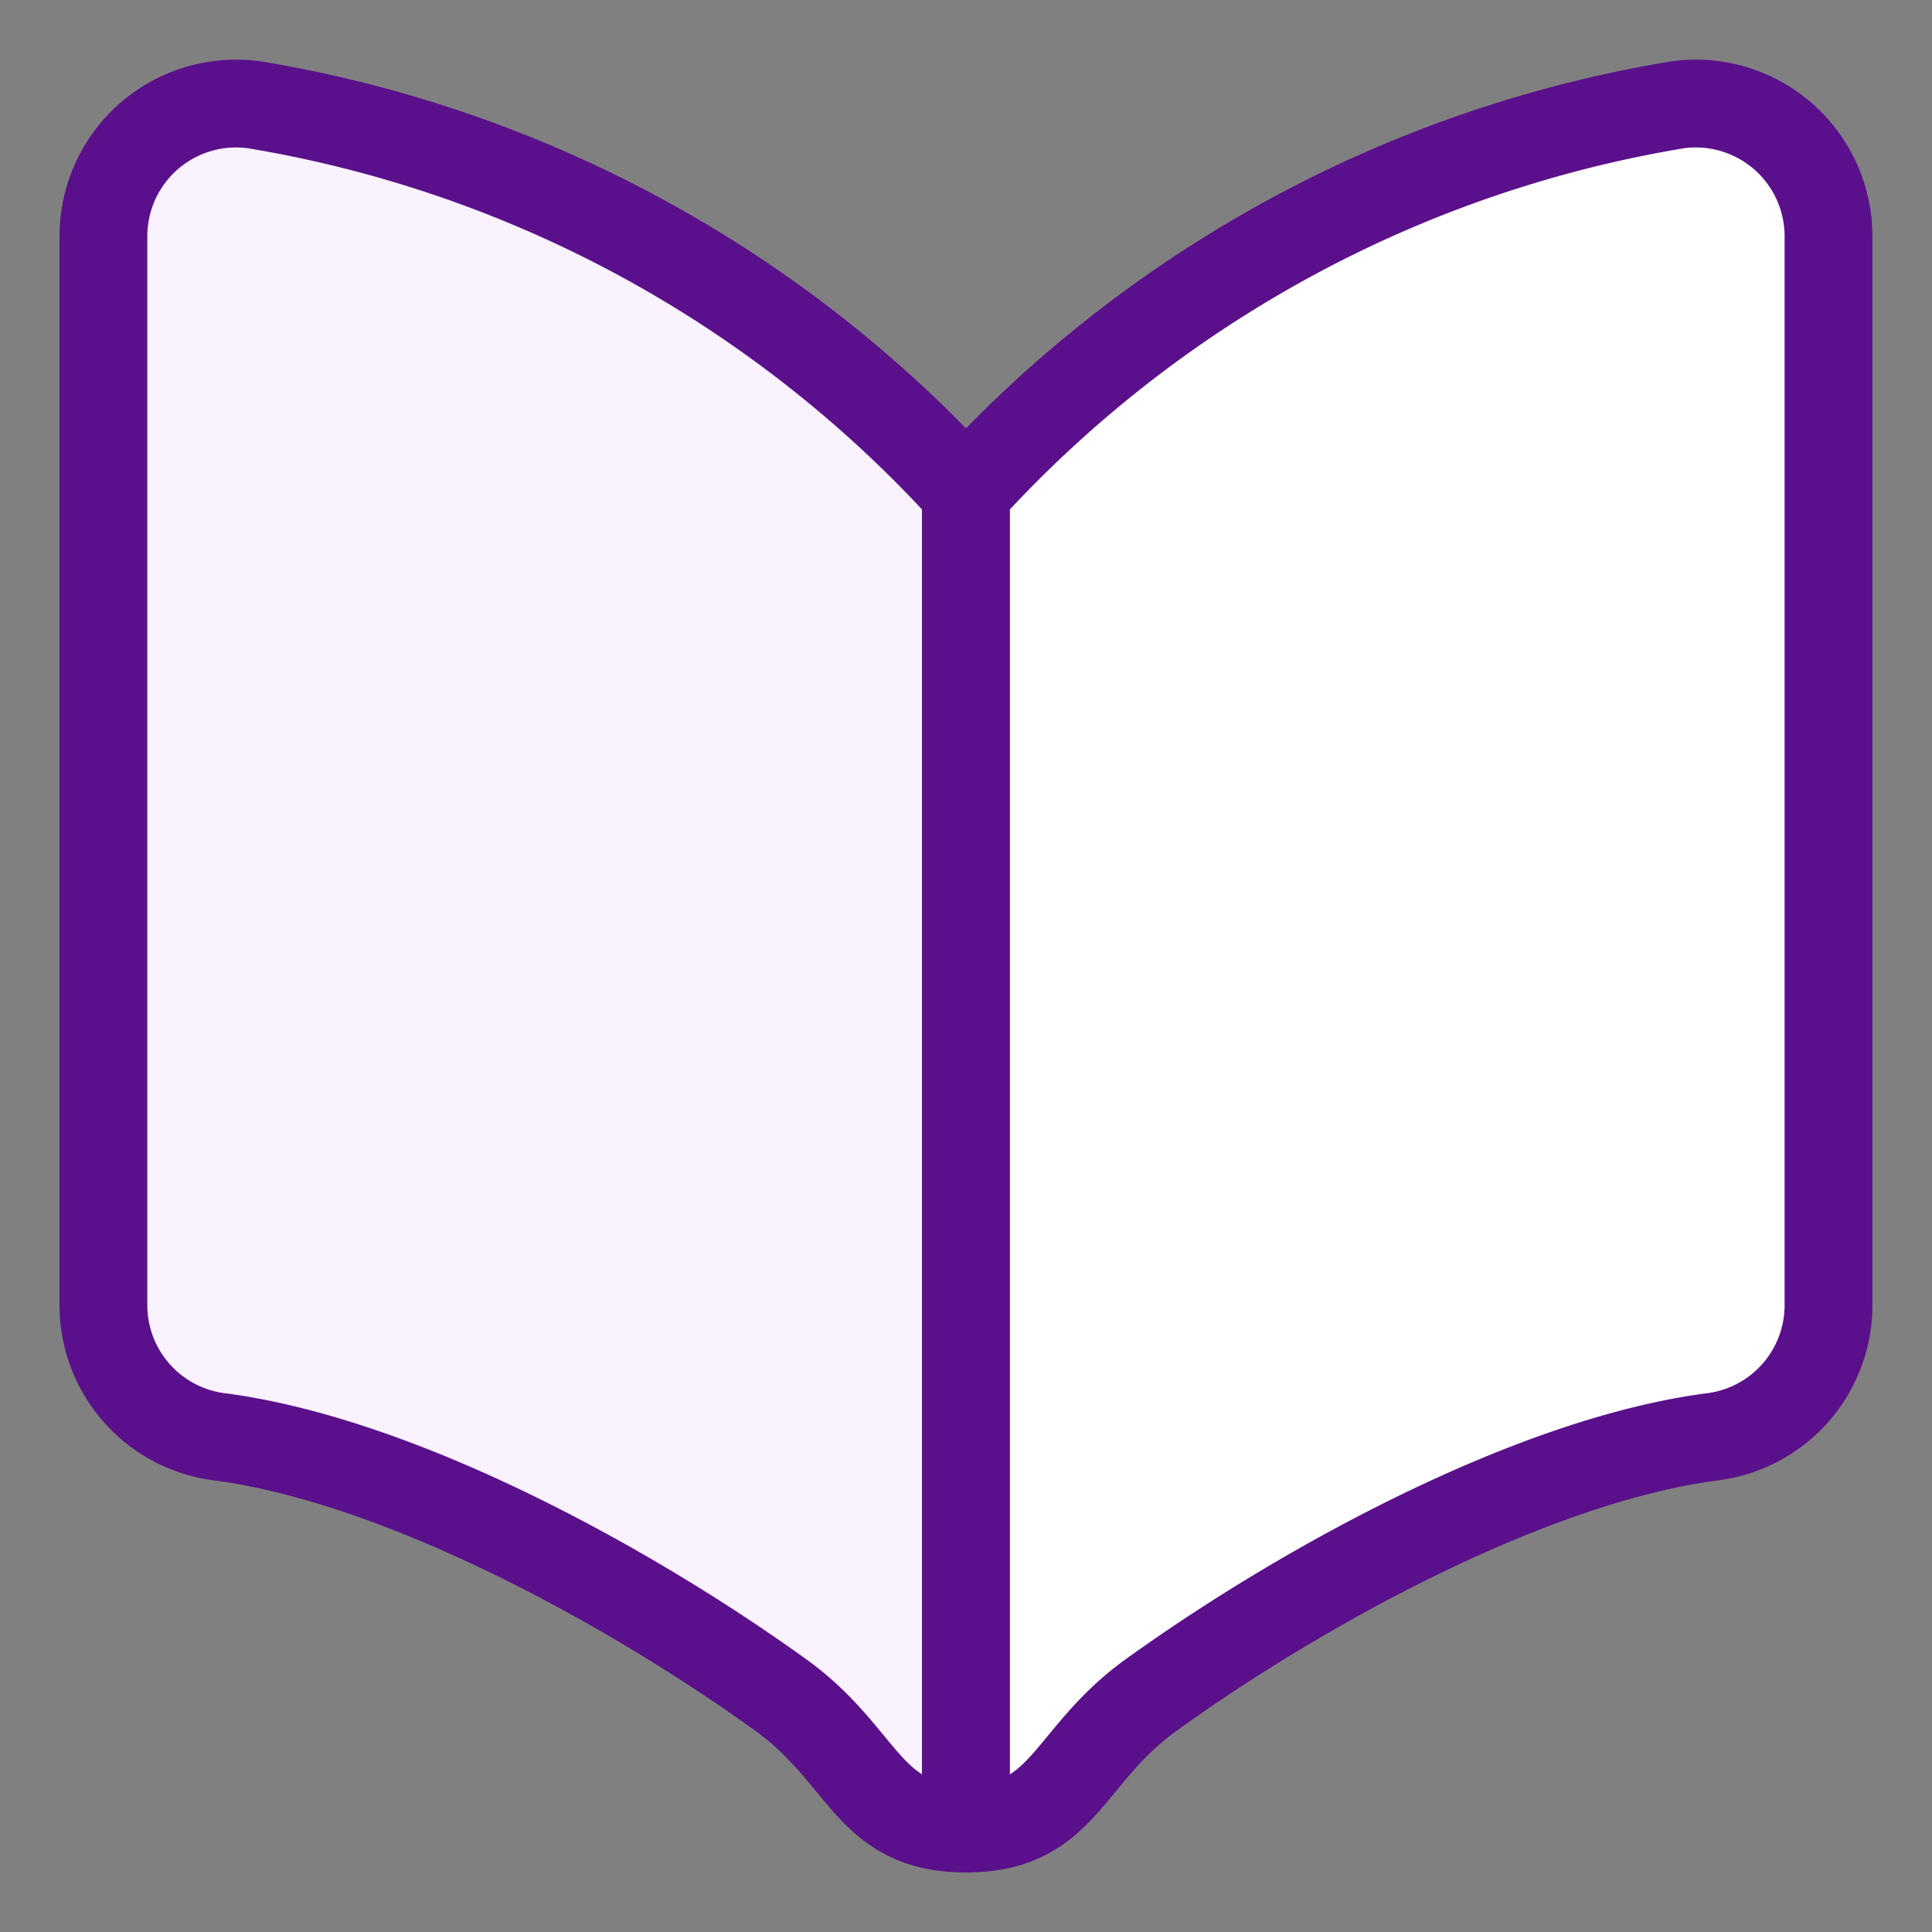 <svg xmlns="http://www.w3.org/2000/svg" fill="none" viewBox="0 0 44 44"><rect x="0" y="0" width="44" height="44" fill="#808080" stroke="none"/><path fill="#FAF2FE" stroke="#5A108B" stroke-linecap="round" stroke-linejoin="round" stroke-width="2" d="M21.999 41.643c-2.259 0-2.278-1.643-4.224-3.045-3.385-2.438-8.587-5.308-12.73-5.87a3.023 3.023 0 0 1-2.69-3.022V5.38a3.022 3.022 0 0 1 3.446-2.992 28.105 28.105 0 0 1 16.198 8.824v30.432Z"/><path fill="#fff" stroke="#5A108B" stroke-linecap="round" stroke-linejoin="round" stroke-width="2" d="M22 41.643c2.259 0 2.278-1.643 4.223-3.045 3.385-2.438 8.588-5.308 12.73-5.87a3.022 3.022 0 0 0 2.69-3.022V5.38a3.023 3.023 0 0 0-3.445-2.992A28.105 28.105 0 0 0 22 11.211v30.432Z"/></svg>